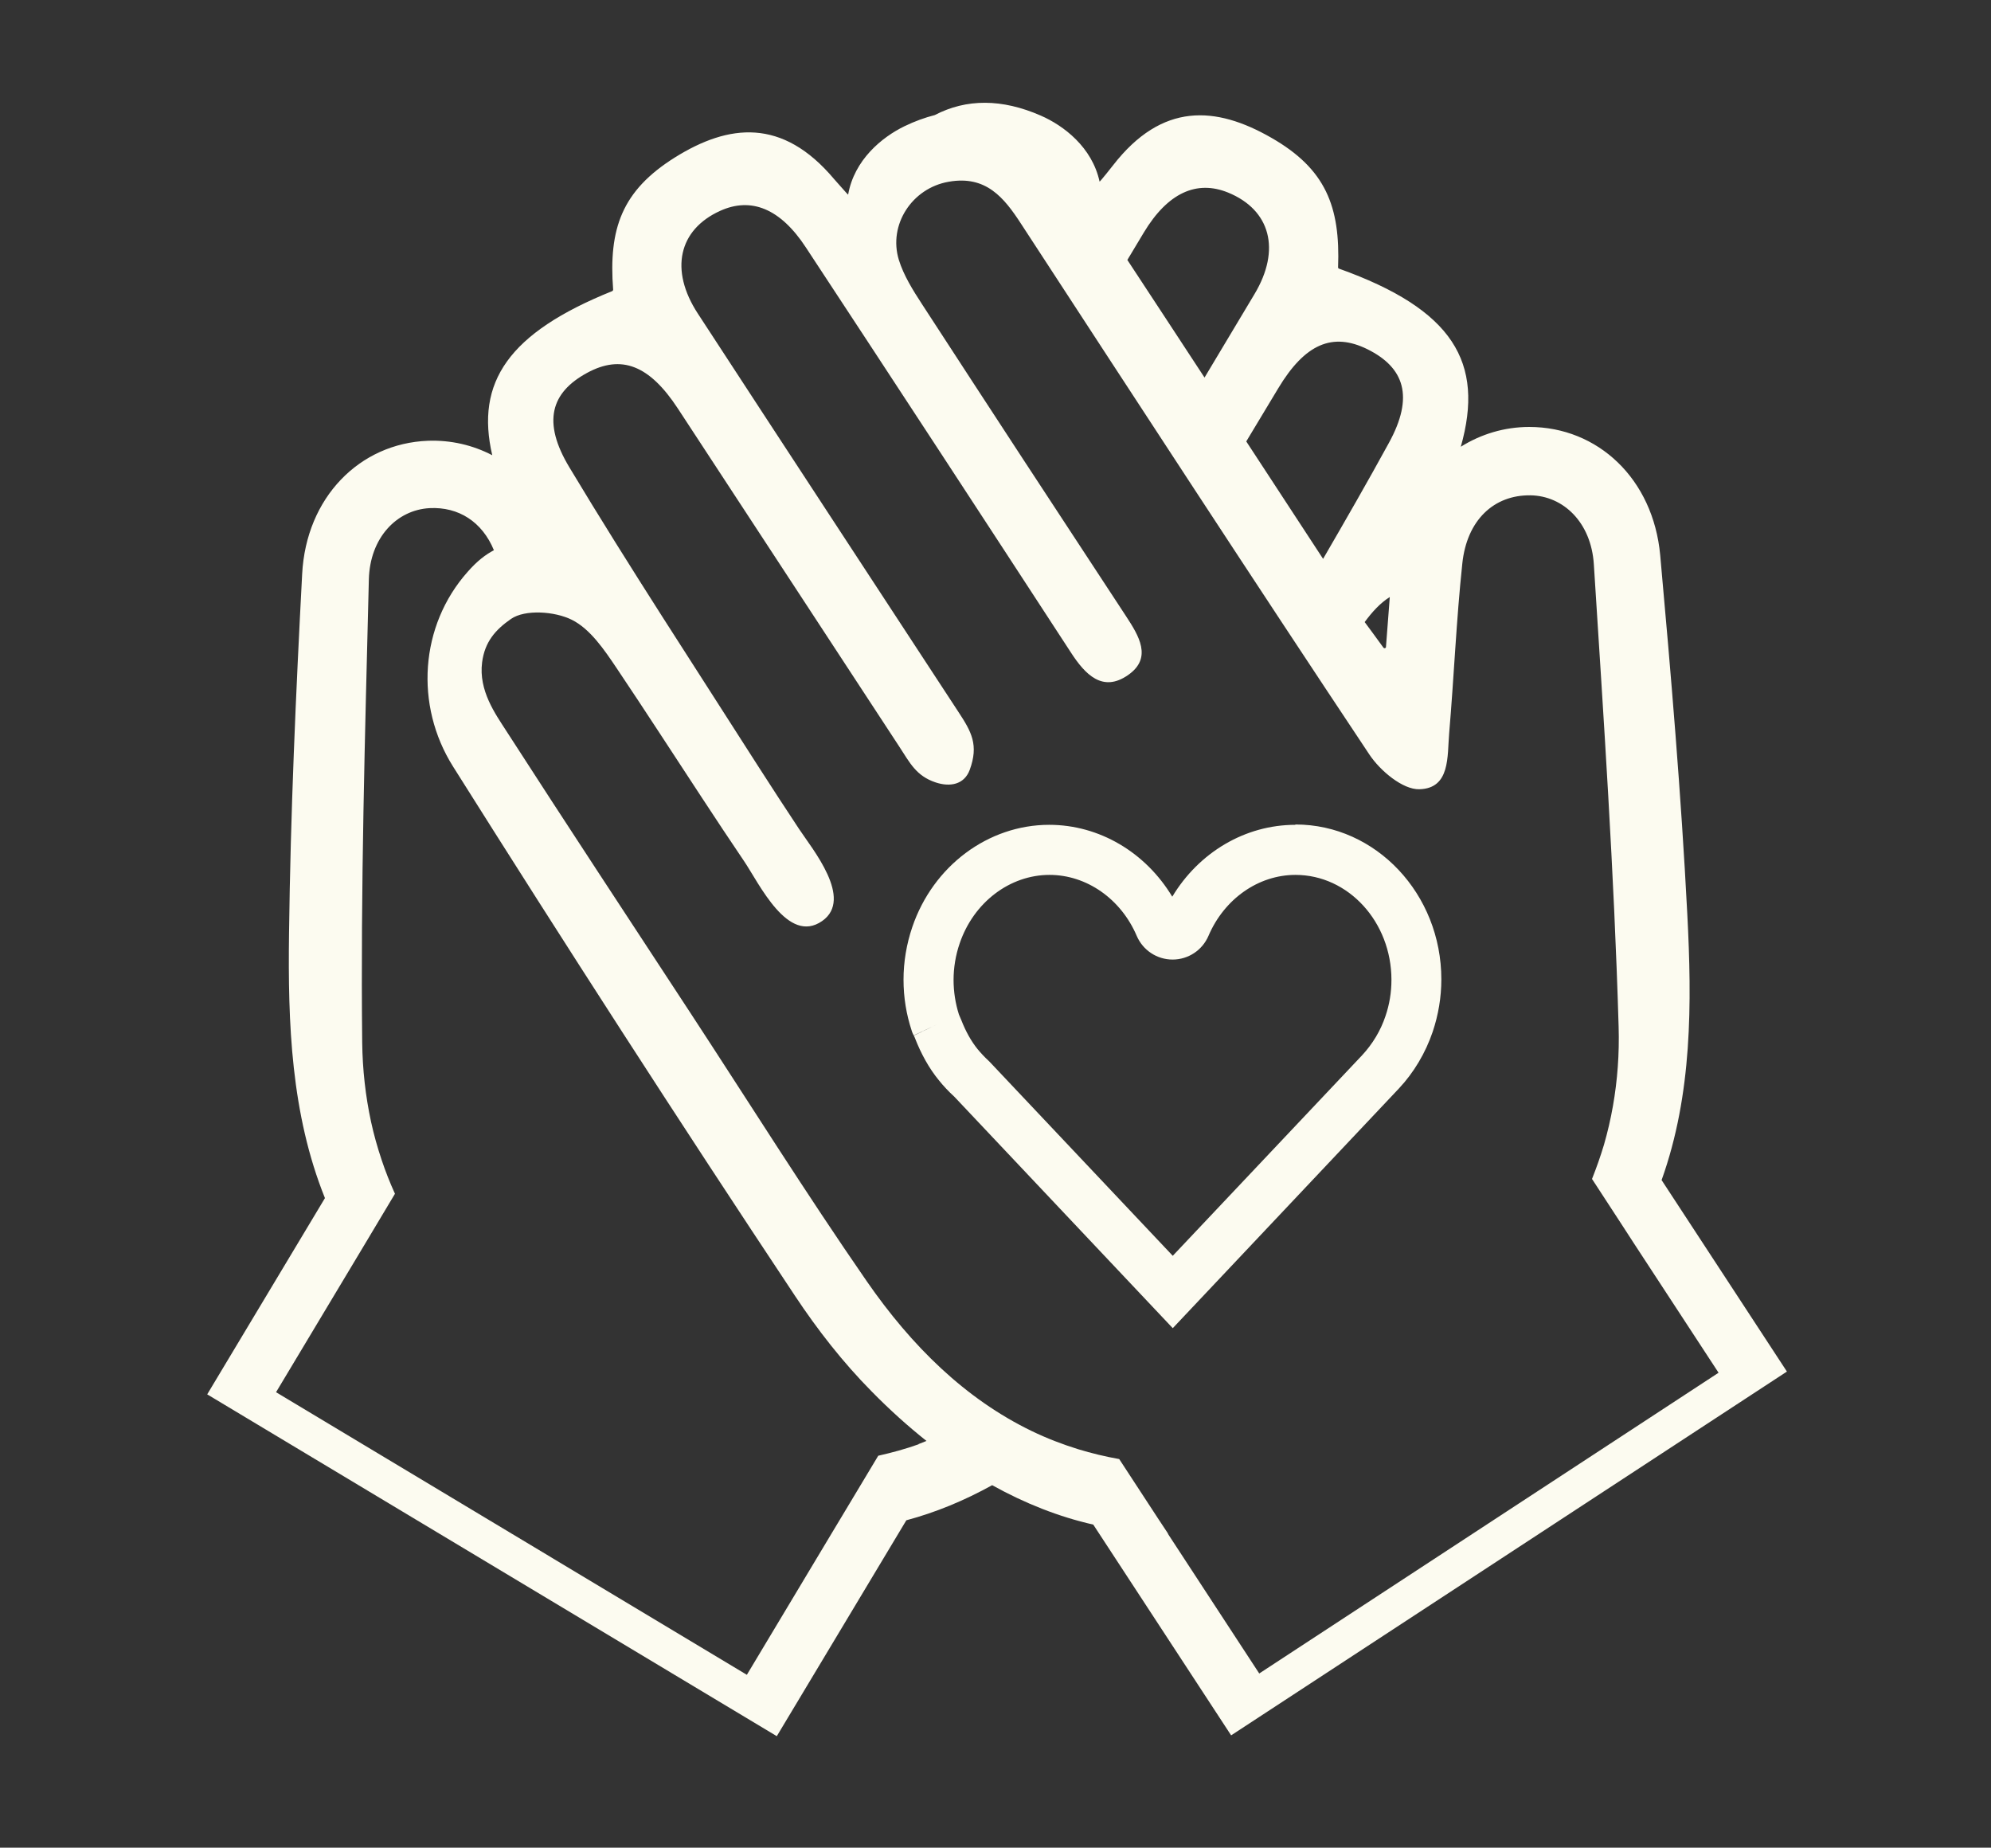 <svg width="97" height="90" viewBox="0 0 97 90" fill="none" xmlns="http://www.w3.org/2000/svg">
<rect x="0" y="0" width="97" height="90" fill="#333333" stroke="none"/>
<path d="M80.957 57.468C82.447 53.295 82.431 48.887 82.204 44.528C81.904 38.695 81.41 32.861 80.884 27.044C80.543 23.325 77.845 20.797 74.507 20.797C73.292 20.797 72.157 21.145 71.169 21.761C72.336 17.645 70.788 15.069 65.23 13.084C65.206 13.076 65.19 13.051 65.19 13.027C65.303 10.053 64.582 8.222 61.932 6.707C59.234 5.16 56.617 4.973 54.227 8.052C54.211 8.077 53.579 8.871 53.571 8.846C53.206 7.169 51.821 6.116 50.703 5.63C48.815 4.803 47.081 4.803 45.542 5.605C45.064 5.727 44.569 5.905 44.067 6.148C42.965 6.683 41.62 7.785 41.321 9.478C41.321 9.511 40.656 8.733 40.632 8.717C38.12 5.735 35.511 6.027 32.878 7.671C30.294 9.292 29.645 11.139 29.872 14.113C29.872 14.137 29.856 14.161 29.832 14.178C24.776 16.211 23.155 18.617 23.982 22.174C23.034 21.68 21.964 21.429 20.846 21.47C17.516 21.599 14.915 24.232 14.721 27.959C14.413 33.801 14.154 39.643 14.081 45.484C14.024 49.843 14.178 54.251 15.831 58.359L10.095 67.919L37.845 84.569L44.156 74.053C45.582 73.672 46.976 73.097 48.337 72.343C49.941 73.234 51.586 73.883 53.263 74.263L59.98 84.529L87.057 66.809L80.948 57.476L80.957 57.468ZM62.273 18.917C63.577 16.746 64.922 16.171 66.624 17.013C68.414 17.904 68.909 19.314 67.661 21.583C66.624 23.479 65.546 25.351 64.46 27.222C63.213 25.318 61.965 23.414 60.717 21.502C61.236 20.643 61.754 19.776 62.273 18.917ZM67.709 29.086C67.653 29.807 67.596 30.593 67.523 31.516C67.523 31.573 67.442 31.597 67.401 31.549C67.021 31.022 66.737 30.641 66.486 30.301C66.843 29.815 67.24 29.377 67.701 29.086H67.709ZM55.726 11.326C56.893 9.389 58.303 8.757 59.834 9.381C61.892 10.224 62.419 12.16 61.114 14.332C60.304 15.684 59.494 17.038 58.684 18.391C57.428 16.479 56.18 14.566 54.924 12.662C55.191 12.217 55.459 11.771 55.726 11.326ZM44.756 70.35C44.124 70.577 43.468 70.755 42.787 70.909L40.988 73.907L40.559 74.62L36.386 81.58L13.449 67.814L17.322 61.357L17.857 60.465L19.242 58.148C18.999 57.613 18.78 57.062 18.594 56.503C18.391 55.896 18.213 55.272 18.075 54.632C17.808 53.392 17.662 52.104 17.646 50.775C17.565 43.264 17.784 35.746 17.97 28.235C18.019 26.185 19.331 24.84 20.927 24.751C22.345 24.678 23.496 25.423 24.063 26.801C23.65 27.02 23.253 27.319 22.783 27.854C20.449 30.479 20.198 34.36 22.07 37.334C27.523 45.995 33.064 54.591 38.728 63.115C39.83 64.776 41.061 66.356 42.463 67.773C43.338 68.665 44.229 69.467 45.137 70.188C45.007 70.237 44.877 70.293 44.748 70.342L44.756 70.35ZM56.901 74.693L56.439 73.996L54.527 71.071C53.839 70.95 53.174 70.787 52.534 70.593C51.748 70.35 50.995 70.058 50.273 69.71C47.033 68.146 44.416 65.57 42.228 62.41C39.263 58.124 36.492 53.7 33.632 49.333C30.634 44.755 27.62 40.186 24.654 35.584C24.144 34.789 23.309 33.639 23.488 32.262C23.617 31.265 24.136 30.674 24.897 30.147C25.578 29.677 27.02 29.774 27.855 30.188C28.754 30.633 29.443 31.654 30.042 32.545C31.452 34.644 32.821 36.766 34.207 38.873C34.879 39.902 35.56 40.923 36.249 41.944C36.986 43.029 38.38 46.035 40.057 44.861C41.596 43.783 39.571 41.352 38.93 40.38C38.25 39.351 37.577 38.322 36.913 37.285C33.834 32.456 30.691 27.676 27.741 22.766C26.404 20.546 26.842 19.12 28.6 18.164C30.269 17.256 31.639 17.783 33.024 19.898C36.629 25.391 40.219 30.892 43.824 36.386C44.327 37.155 44.634 37.795 45.582 38.111C46.287 38.346 46.976 38.217 47.243 37.504C47.689 36.288 47.332 35.648 46.692 34.676C42.463 28.21 38.217 21.745 33.996 15.271C32.611 13.149 33.064 11.188 35.082 10.272C36.597 9.584 38.023 10.159 39.263 12.055C43.581 18.617 47.883 25.197 52.169 31.776C52.866 32.853 53.717 33.752 54.965 32.877C56.156 32.043 55.483 30.965 54.851 30.001C51.521 24.937 48.207 19.873 44.91 14.801C44.472 14.129 44.027 13.416 43.792 12.662C43.265 10.945 44.44 9.162 46.214 8.854C48.029 8.53 48.912 9.616 49.747 10.904C55.378 19.533 61.001 28.17 66.713 36.75C67.24 37.544 68.341 38.468 69.152 38.444C70.667 38.403 70.505 36.831 70.602 35.721C70.837 32.967 70.95 30.204 71.242 27.457C71.461 25.334 72.781 24.103 74.564 24.127C76.16 24.151 77.521 25.44 77.651 27.489C78.129 34.992 78.639 42.495 78.858 50.005C78.898 51.334 78.801 52.622 78.582 53.87C78.469 54.51 78.323 55.142 78.145 55.758C77.975 56.325 77.78 56.876 77.562 57.427L79.036 59.688L79.603 60.563L83.727 66.866L61.349 81.515L56.909 74.725L56.901 74.693Z" fill="#FCFBF0"/>
<path d="M63.107 40.177C60.66 40.177 58.408 41.522 57.112 43.678C55.815 41.522 53.563 40.177 51.116 40.177C48.143 40.177 45.461 42.179 44.448 45.152C44.164 45.987 44.019 46.853 44.019 47.721C44.019 48.587 44.156 49.414 44.416 50.2C44.44 50.289 44.48 50.362 44.513 50.435L45.615 49.916L44.513 50.443L45.615 49.924L44.521 50.443C44.521 50.443 44.553 50.499 44.569 50.548C44.877 51.342 45.266 52.039 45.736 52.614C45.963 52.898 46.214 53.165 46.49 53.416L57.136 64.695L68.155 53.019C68.884 52.242 69.451 51.285 69.8 50.257C70.075 49.438 70.221 48.579 70.221 47.704C70.221 43.548 67.037 40.161 63.115 40.161L63.107 40.177ZM67.499 49.495C67.264 50.2 66.875 50.848 66.356 51.407L57.136 61.17L48.224 51.731L48.159 51.666C47.964 51.488 47.786 51.294 47.624 51.099C47.316 50.718 47.049 50.24 46.838 49.697C46.798 49.6 46.757 49.503 46.717 49.414C46.546 48.871 46.457 48.304 46.457 47.729C46.457 47.153 46.554 46.529 46.757 45.946C47.438 43.953 49.196 42.616 51.132 42.616C52.939 42.616 54.608 43.783 55.378 45.581C55.678 46.286 56.366 46.74 57.128 46.74C57.889 46.74 58.578 46.286 58.878 45.581C59.648 43.783 61.309 42.616 63.115 42.616C65.692 42.616 67.79 44.909 67.79 47.729C67.79 48.336 67.693 48.928 67.499 49.495Z" fill="#FCFBF0"/>
</svg>
